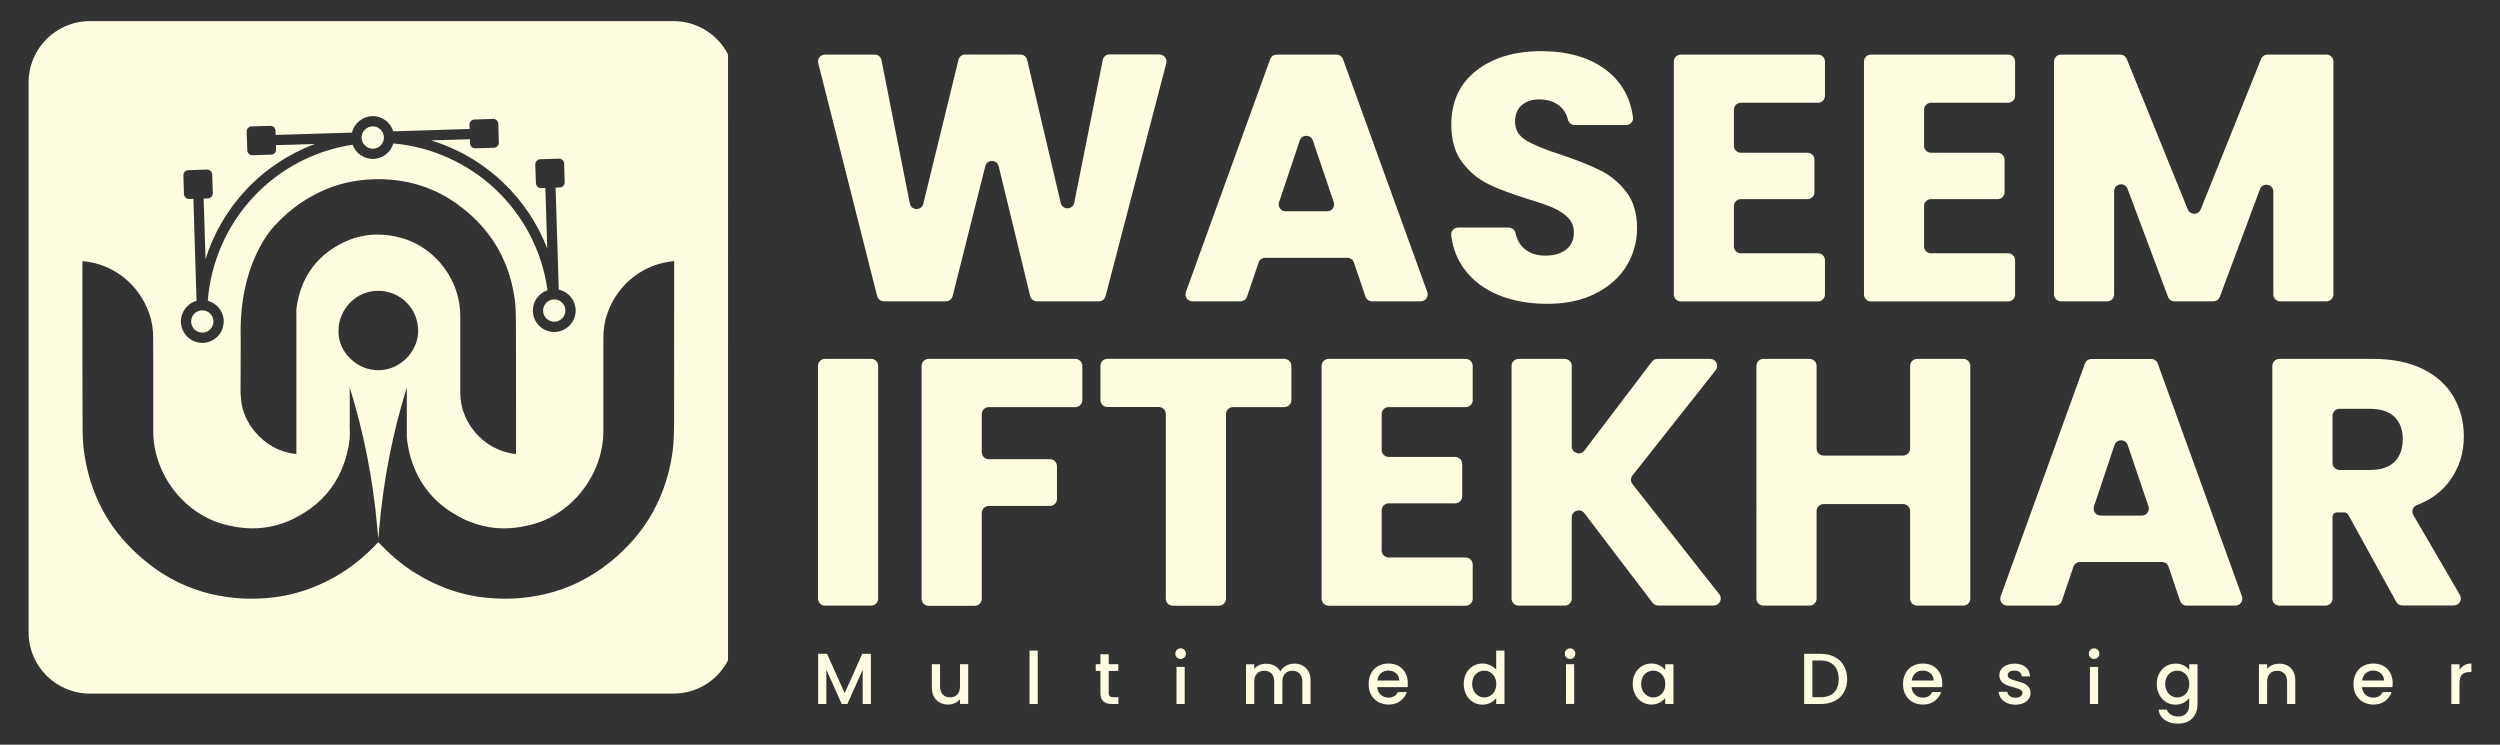 <?xml version="1.0" encoding="utf-8"?>
<!-- Generator: Adobe Illustrator 27.3.1, SVG Export Plug-In . SVG Version: 6.00 Build 0)  -->
<svg version="1.1" id="Layer_1" xmlns="http://www.w3.org/2000/svg" xmlns:xlink="http://www.w3.org/1999/xlink" x="0px" y="0px"
	 viewBox="0 0 277.94 82.79" style="enable-background:new 0 0 277.94 82.79;" xml:space="preserve">
<rect x="0" y="0" width="277.94" height="82.79" fill="#333333" stroke="none"/>
<style type="text/css">
	.st0{fill:#FEFCE1;}
</style>
<g>
	<path class="st0" d="M22.45,34.5c-0.68,0.02-1.22,0.59-1.2,1.28c0.02,0.68,0.6,1.22,1.28,1.2c0.69-0.02,1.22-0.6,1.2-1.28
		C23.71,35.02,23.14,34.48,22.45,34.5z M41.41,14.05c-0.69,0.02-1.23,0.6-1.21,1.28c0.03,0.68,0.6,1.22,1.28,1.2
		c0.69-0.02,1.22-0.59,1.2-1.28C42.66,14.57,42.09,14.03,41.41,14.05z M61.58,33.29c-0.68,0.02-1.22,0.59-1.2,1.27
		c0.02,0.69,0.59,1.23,1.28,1.21c0.68-0.03,1.22-0.6,1.2-1.28C62.84,33.8,62.27,33.27,61.58,33.29z M61.58,33.29
		c-0.68,0.02-1.22,0.59-1.2,1.27c0.02,0.69,0.59,1.23,1.28,1.21c0.68-0.03,1.22-0.6,1.2-1.28C62.84,33.8,62.27,33.27,61.58,33.29z
		 M41.41,14.05c-0.69,0.02-1.23,0.6-1.21,1.28c0.03,0.68,0.6,1.22,1.28,1.2c0.69-0.02,1.22-0.59,1.2-1.28
		C42.66,14.57,42.09,14.03,41.41,14.05z M22.45,34.5c-0.68,0.02-1.22,0.59-1.2,1.28c0.02,0.68,0.6,1.22,1.28,1.2
		c0.69-0.02,1.22-0.6,1.2-1.28C23.71,35.02,23.14,34.48,22.45,34.5z M22.45,34.5c-0.68,0.02-1.22,0.59-1.2,1.28
		c0.02,0.68,0.6,1.22,1.28,1.2c0.69-0.02,1.22-0.6,1.2-1.28C23.71,35.02,23.14,34.48,22.45,34.5z M41.41,14.05
		c-0.69,0.02-1.23,0.6-1.21,1.28c0.03,0.68,0.6,1.22,1.28,1.2c0.69-0.02,1.22-0.59,1.2-1.28C42.66,14.57,42.09,14.03,41.41,14.05z
		 M61.58,33.29c-0.68,0.02-1.22,0.59-1.2,1.27c0.02,0.69,0.59,1.23,1.28,1.21c0.68-0.03,1.22-0.6,1.2-1.28
		C62.84,33.8,62.27,33.27,61.58,33.29z M61.58,33.29c-0.68,0.02-1.22,0.59-1.2,1.27c0.02,0.69,0.59,1.23,1.28,1.21
		c0.68-0.03,1.22-0.6,1.2-1.28C62.84,33.8,62.27,33.27,61.58,33.29z M41.41,14.05c-0.69,0.02-1.23,0.6-1.21,1.28
		c0.03,0.68,0.6,1.22,1.28,1.2c0.69-0.02,1.22-0.59,1.2-1.28C42.66,14.57,42.09,14.03,41.41,14.05z M22.45,34.5
		c-0.68,0.02-1.22,0.59-1.2,1.28c0.02,0.68,0.6,1.22,1.28,1.2c0.69-0.02,1.22-0.6,1.2-1.28C23.71,35.02,23.14,34.48,22.45,34.5z
		 M74.88,2.35H9.99c-3.76,0-6.81,3.05-6.81,6.81V70.3c0,3.76,3.05,6.81,6.81,6.81h64.89c2.64,0,4.93-1.5,6.06-3.7V6.05
		C79.81,3.85,77.52,2.35,74.88,2.35z M21.5,22.11l-0.46,0.01c-0.32,0.01-0.58-0.24-0.59-0.55l-0.06-2.07
		c-0.01-0.31,0.23-0.57,0.55-0.58L23,18.85c0.32-0.01,0.58,0.24,0.59,0.55l0.07,2.07c0.01,0.31-0.24,0.58-0.56,0.59l-0.46,0.01
		l0.21,6.73c0.89-2.82,2.4-5.43,4.44-7.63c2.15-2.31,4.8-4.07,7.71-5.16l-4.32,0.13l0.01,0.47c0.01,0.31-0.23,0.57-0.55,0.58
		l-2.06,0.07c-0.32,0.01-0.58-0.24-0.59-0.55l-0.07-2.07c-0.01-0.31,0.24-0.58,0.56-0.59l2.06-0.06c0.32-0.01,0.58,0.24,0.59,0.55
		L30.64,15l8.49-0.26c0.24-1.02,1.14-1.79,2.24-1.83c1.1-0.03,2.05,0.69,2.35,1.69l8.49-0.26l-0.02-0.47
		c-0.01-0.31,0.24-0.57,0.55-0.58l2.07-0.07c0.31-0.01,0.58,0.24,0.59,0.55l0.06,2.07c0.01,0.31-0.24,0.58-0.55,0.59l-2.07,0.06
		c-0.31,0.01-0.57-0.24-0.58-0.55l-0.02-0.46l-4.32,0.13c2.97,0.91,5.73,2.5,8.01,4.68c2.17,2.06,3.84,4.57,4.91,7.33l-0.21-6.73
		l-0.47,0.02c-0.31,0.01-0.57-0.24-0.58-0.55l-0.07-2.07c-0.01-0.31,0.24-0.58,0.56-0.59l2.06-0.06c0.32-0.01,0.58,0.24,0.59,0.55
		l0.06,2.07c0.01,0.31-0.24,0.58-0.55,0.58l-0.46,0.02l0.35,11.34c1.04,0.22,1.84,1.14,1.88,2.25c0.04,1.31-0.99,2.41-2.31,2.46
		c-1.31,0.04-2.41-1-2.45-2.31c-0.03-1.08,0.66-2.01,1.63-2.33c-0.58-4.25-2.6-8.19-5.72-11.16c-3.12-2.96-7.16-4.79-11.42-5.16
		c-0.28,0.96-1.16,1.69-2.21,1.72c-1.06,0.03-1.98-0.63-2.32-1.58c-4.23,0.64-8.15,2.7-11.07,5.86c-2.93,3.15-4.7,7.22-5.03,11.49
		c0.99,0.26,1.74,1.15,1.77,2.22c0.04,1.32-0.99,2.42-2.3,2.46c-1.31,0.04-2.41-1-2.46-2.31c-0.03-1.11,0.71-2.08,1.74-2.36
		L21.5,22.11z M50.96,33.2c-0.68-2.98-2.84-5.47-5.64-6.52c-0.24-0.09-0.48-0.17-0.74-0.24c-0.88-0.24-1.76-0.36-2.61-0.36
		c-1.08,0-2.13,0.2-3.13,0.59c-0.19,0.07-0.37,0.15-0.56,0.24l-0.24,0.12c-0.52,0.26-1.04,0.57-1.5,0.91
		c-1.42,1.05-2.45,2.44-3.05,4.11c-0.23,0.64-0.4,1.34-0.51,2.08c-0.05,0.35-0.04,0.67-0.03,0.99v15.37
		c-1.87-0.22-3.42-1.06-4.62-2.51c-0.87-1.04-1.38-2.2-1.52-3.45c-0.04-0.41-0.07-0.79-0.07-1.18l0.01-2.21
		c0-1.05,0.01-2.09,0.01-3.13l-0.01-1.48c0.07-6.48,2.59-10.09,3.72-11.39c0.06-0.05,0.13-0.11,0.19-0.18
		c0.18-0.19,0.36-0.37,0.54-0.56l0.21-0.2c0.23-0.21,0.45-0.41,0.68-0.61c0.62-0.53,1.27-1,1.94-1.41c1.41-0.87,2.9-1.49,4.42-1.85
		c0.19-0.05,0.39-0.09,0.6-0.13c0.44-0.09,0.9-0.15,1.37-0.2c0.16-0.02,0.33-0.03,0.5-0.04c0.39-0.03,0.77-0.04,1.15-0.04
		c2.93,0,5.62,0.76,7.98,2.24c0.5,0.31,0.99,0.66,1.46,1.04c0.61,0.48,1.19,1.01,1.7,1.55c0.36,0.38,0.7,0.77,1.01,1.17
		c1.6,2.07,2.61,4.52,3,7.28c0.13,0.93,0.13,1.89,0.14,2.82c0.01,3.25,0.01,6.49,0.01,9.73v4.73c-2.7-0.28-4.97-2.12-5.88-4.78
		c-0.21-0.63-0.32-1.34-0.32-2.16v-1.18c-0.01-2.42-0.01-4.83,0-7.24C51.17,34.48,51.1,33.84,50.96,33.2z M46.49,36.8
		c0,0.86-0.29,1.72-0.82,2.45c-0.04,0.08-0.1,0.15-0.15,0.21c-0.11,0.14-0.23,0.27-0.35,0.39c-0.84,0.83-1.96,1.31-3.08,1.31h-0.02
		c-1.15,0-2.26-0.45-3.11-1.28l-0.09-0.09c-0.16-0.16-0.31-0.33-0.44-0.52c-0.52-0.71-0.8-1.55-0.8-2.41
		c-0.01-1.23,0.46-2.37,1.32-3.24c0.82-0.83,1.91-1.29,3.06-1.29h0.02c1.2,0,2.33,0.46,3.16,1.29
		C46.03,34.46,46.49,35.58,46.49,36.8z M74.95,34.27c0,4.17,0,8.36-0.01,12.53v0.16c-0.01,1.09-0.02,2.22-0.17,3.29
		c-0.26,1.85-0.75,3.59-1.45,5.18c-0.59,1.35-1.32,2.59-2.24,3.77c-0.42,0.54-0.83,1.01-1.23,1.43c-0.64,0.67-1.33,1.31-2.08,1.9
		c-0.6,0.48-1.19,0.9-1.8,1.28c-2.16,1.36-4.55,2.22-7.1,2.56c-0.88,0.13-1.8,0.19-2.72,0.19c-0.46,0-0.92-0.02-1.39-0.05
		c-0.22-0.01-0.42-0.03-0.61-0.05c-0.58-0.05-1.12-0.13-1.68-0.24c-0.27-0.05-0.51-0.11-0.74-0.16c-1.88-0.45-3.7-1.21-5.42-2.27
		c-0.79-0.47-1.56-1.03-2.31-1.66c-0.06-0.05-0.09-0.08-0.12-0.1l-0.16-0.15c-0.22-0.19-0.43-0.37-0.63-0.57l-0.08-0.08
		c-0.05-0.04-0.1-0.09-0.15-0.14c-0.26-0.25-0.48-0.47-0.69-0.71c-0.04-0.04-0.07-0.08-0.11-0.11c-0.04,0.03-0.08,0.07-0.11,0.1
		c-0.22,0.25-0.44,0.47-0.67,0.69l-0.27,0.27c-0.19,0.18-0.41,0.37-0.63,0.56l-0.19,0.18l-0.08,0.06c-0.75,0.63-1.52,1.19-2.29,1.66
		c-1.73,1.06-3.56,1.82-5.43,2.27c-0.24,0.05-0.48,0.11-0.73,0.16c-0.57,0.11-1.12,0.19-1.68,0.24c-0.21,0.02-0.41,0.04-0.61,0.05
		c-0.48,0.03-0.95,0.05-1.4,0.05c-0.93,0-1.84-0.06-2.72-0.19c-2.55-0.34-4.94-1.2-7.11-2.56c-0.61-0.38-1.2-0.8-1.79-1.28
		c-0.75-0.59-1.45-1.23-2.08-1.9c-0.41-0.42-0.81-0.88-1.24-1.43c-0.92-1.19-1.65-2.42-2.24-3.76c-0.7-1.6-1.19-3.34-1.44-5.18
		c-0.16-1.08-0.17-2.21-0.17-3.3V46.8c-0.02-4.17-0.02-8.36-0.02-12.53v-4.55c0-0.21,0.01-0.47,0.01-0.69
		c3.42,0.28,6.32,2.57,7.46,5.93c0.27,0.79,0.4,1.67,0.4,2.7c0.01,2.67,0.02,5.35,0.01,8.03v2.22c-0.01,0.73,0.07,1.5,0.25,2.28
		c0.27,1.2,0.75,2.33,1.4,3.38c1.27,2.05,3.17,3.63,5.35,4.45c0.26,0.09,0.57,0.2,0.91,0.28c0.2,0.06,0.41,0.11,0.63,0.15
		c0.83,0.19,1.67,0.29,2.49,0.29c1.28,0,2.55-0.24,3.75-0.71c0.18-0.07,0.36-0.15,0.55-0.24l0.23-0.1c0,0,0.15-0.08,0.18-0.1
		c0.64-0.32,1.25-0.69,1.79-1.09c1.71-1.26,2.94-2.92,3.65-4.92c0.29-0.77,0.49-1.62,0.62-2.51c0.06-0.4,0.05-0.8,0.05-1.18
		l-0.01-0.32v-4.5c1.58,5.08,2.6,10.3,3.06,15.56l0.12,1.28l0.11-1.25c0.46-5.29,1.48-10.52,3.06-15.59v4.82
		c-0.01,0.38-0.01,0.78,0.05,1.19c0.12,0.88,0.33,1.73,0.61,2.51c0.72,1.99,1.94,3.65,3.65,4.91c0.55,0.4,1.15,0.77,1.79,1.09
		c0.04,0.02,0.07,0.04,0.11,0.06l0.15,0.08l0.15,0.07c0.19,0.08,0.38,0.16,0.57,0.23c1.19,0.47,2.45,0.71,3.73,0.71
		c0.82,0,1.67-0.1,2.52-0.29c0.19-0.04,0.4-0.09,0.62-0.15c0.32-0.08,0.63-0.19,0.89-0.28c2.18-0.82,4.08-2.4,5.35-4.45
		c0.66-1.05,1.13-2.19,1.4-3.37c0.18-0.79,0.26-1.56,0.26-2.3v-2.21c-0.01-2.68,0-5.36,0-8.03c0-1.03,0.13-1.91,0.4-2.7
		c1.14-3.36,4.05-5.65,7.47-5.93V34.27z M60.38,34.56c0.02,0.69,0.59,1.23,1.28,1.21c0.68-0.03,1.22-0.6,1.2-1.28
		c-0.02-0.69-0.59-1.22-1.28-1.2C60.9,33.31,60.36,33.88,60.38,34.56z M41.48,16.53c0.69-0.02,1.22-0.59,1.2-1.28
		c-0.02-0.68-0.59-1.22-1.27-1.2c-0.69,0.02-1.23,0.6-1.21,1.28C40.23,16.01,40.8,16.55,41.48,16.53z M22.53,36.98
		c0.69-0.02,1.22-0.6,1.2-1.28c-0.02-0.68-0.59-1.22-1.28-1.2c-0.68,0.02-1.22,0.59-1.2,1.28C21.27,36.46,21.85,37,22.53,36.98z
		 M22.45,34.5c-0.68,0.02-1.22,0.59-1.2,1.28c0.02,0.68,0.6,1.22,1.28,1.2c0.69-0.02,1.22-0.6,1.2-1.28
		C23.71,35.02,23.14,34.48,22.45,34.5z M41.41,14.05c-0.69,0.02-1.23,0.6-1.21,1.28c0.03,0.68,0.6,1.22,1.28,1.2
		c0.69-0.02,1.22-0.59,1.2-1.28C42.66,14.57,42.09,14.03,41.41,14.05z M61.58,33.29c-0.68,0.02-1.22,0.59-1.2,1.27
		c0.02,0.69,0.59,1.23,1.28,1.21c0.68-0.03,1.22-0.6,1.2-1.28C62.84,33.8,62.27,33.27,61.58,33.29z M61.58,33.29
		c-0.68,0.02-1.22,0.59-1.2,1.27c0.02,0.69,0.59,1.23,1.28,1.21c0.68-0.03,1.22-0.6,1.2-1.28C62.84,33.8,62.27,33.27,61.58,33.29z
		 M41.41,14.05c-0.69,0.02-1.23,0.6-1.21,1.28c0.03,0.68,0.6,1.22,1.28,1.2c0.69-0.02,1.22-0.59,1.2-1.28
		C42.66,14.57,42.09,14.03,41.41,14.05z M22.45,34.5c-0.68,0.02-1.22,0.59-1.2,1.28c0.02,0.68,0.6,1.22,1.28,1.2
		c0.69-0.02,1.22-0.6,1.2-1.28C23.71,35.02,23.14,34.48,22.45,34.5z M22.45,34.5c-0.68,0.02-1.22,0.59-1.2,1.28
		c0.02,0.68,0.6,1.22,1.28,1.2c0.69-0.02,1.22-0.6,1.2-1.28C23.71,35.02,23.14,34.48,22.45,34.5z M41.41,14.05
		c-0.69,0.02-1.23,0.6-1.21,1.28c0.03,0.68,0.6,1.22,1.28,1.2c0.69-0.02,1.22-0.59,1.2-1.28C42.66,14.57,42.09,14.03,41.41,14.05z
		 M61.58,33.29c-0.68,0.02-1.22,0.59-1.2,1.27c0.02,0.69,0.59,1.23,1.28,1.21c0.68-0.03,1.22-0.6,1.2-1.28
		C62.84,33.8,62.27,33.27,61.58,33.29z M61.58,33.29c-0.68,0.02-1.22,0.59-1.2,1.27c0.02,0.69,0.59,1.23,1.28,1.21
		c0.68-0.03,1.22-0.6,1.2-1.28C62.84,33.8,62.27,33.27,61.58,33.29z M41.41,14.05c-0.69,0.02-1.23,0.6-1.21,1.28
		c0.03,0.68,0.6,1.22,1.28,1.2c0.69-0.02,1.22-0.59,1.2-1.28C42.66,14.57,42.09,14.03,41.41,14.05z M22.45,34.5
		c-0.68,0.02-1.22,0.59-1.2,1.28c0.02,0.68,0.6,1.22,1.28,1.2c0.69-0.02,1.22-0.6,1.2-1.28C23.71,35.02,23.14,34.48,22.45,34.5z"/>
	<g>
		<path class="st0" d="M96.82,72.69v5.58h-0.91v-3.82l-1.7,3.82h-0.63l-1.71-3.82v3.82h-0.91v-5.58h0.99l1.96,4.37l1.95-4.37H96.82z
			"/>
		<path class="st0" d="M107.64,73.84v4.42h-0.91v-0.52c-0.14,0.18-0.33,0.32-0.57,0.43c-0.23,0.1-0.48,0.16-0.74,0.16
			c-0.35,0-0.66-0.07-0.93-0.22c-0.28-0.14-0.49-0.36-0.65-0.64c-0.16-0.28-0.24-0.63-0.24-1.03v-2.6h0.91v2.46
			c0,0.4,0.1,0.7,0.3,0.91c0.2,0.21,0.47,0.32,0.81,0.32c0.34,0,0.61-0.11,0.81-0.32c0.2-0.21,0.3-0.51,0.3-0.91v-2.46H107.64z"/>
		<path class="st0" d="M115.37,72.33v5.94h-0.91v-5.94H115.37z"/>
		<path class="st0" d="M123.26,74.59v2.45c0,0.17,0.04,0.28,0.12,0.36c0.08,0.07,0.21,0.11,0.4,0.11h0.56v0.76h-0.72
			c-0.41,0-0.73-0.1-0.95-0.29c-0.22-0.19-0.33-0.51-0.33-0.94v-2.45h-0.52v-0.75h0.52v-1.1h0.92v1.1h1.07v0.75H123.26z"/>
		<path class="st0" d="M130.84,73.09c-0.11-0.11-0.17-0.25-0.17-0.42c0-0.17,0.06-0.31,0.17-0.42c0.11-0.11,0.25-0.17,0.42-0.17
			c0.16,0,0.3,0.06,0.41,0.17c0.11,0.11,0.17,0.25,0.17,0.42c0,0.17-0.06,0.3-0.17,0.42c-0.11,0.11-0.25,0.17-0.41,0.17
			C131.09,73.26,130.95,73.2,130.84,73.09z M131.71,74.15v4.12h-0.91v-4.12H131.71z"/>
		<path class="st0" d="M144.81,73.99c0.28,0.14,0.49,0.36,0.65,0.64c0.16,0.28,0.24,0.63,0.24,1.03v2.61h-0.91v-2.47
			c0-0.4-0.1-0.7-0.3-0.91c-0.2-0.21-0.47-0.32-0.81-0.32c-0.34,0-0.61,0.11-0.81,0.32c-0.2,0.21-0.3,0.51-0.3,0.91v2.47h-0.91
			v-2.47c0-0.4-0.1-0.7-0.3-0.91c-0.2-0.21-0.47-0.32-0.81-0.32c-0.34,0-0.61,0.11-0.81,0.32c-0.2,0.21-0.3,0.51-0.3,0.91v2.47
			h-0.91v-4.42h0.91v0.51c0.15-0.18,0.34-0.32,0.57-0.42c0.23-0.1,0.48-0.15,0.74-0.15c0.35,0,0.67,0.08,0.95,0.22
			c0.28,0.15,0.49,0.37,0.64,0.65c0.13-0.27,0.34-0.48,0.63-0.64c0.28-0.16,0.59-0.24,0.91-0.24
			C144.22,73.77,144.54,73.84,144.81,73.99z"/>
		<path class="st0" d="M156.49,76.39h-3.38c0.03,0.35,0.16,0.64,0.39,0.85c0.24,0.21,0.52,0.32,0.87,0.32
			c0.49,0,0.84-0.21,1.04-0.62h0.99c-0.13,0.41-0.38,0.74-0.73,1c-0.35,0.26-0.78,0.39-1.3,0.39c-0.42,0-0.8-0.1-1.14-0.28
			c-0.33-0.19-0.6-0.46-0.79-0.8c-0.19-0.34-0.28-0.74-0.28-1.2c0-0.45,0.09-0.85,0.28-1.2c0.18-0.35,0.44-0.61,0.78-0.8
			c0.33-0.19,0.72-0.28,1.15-0.28c0.42,0,0.79,0.09,1.11,0.27c0.33,0.18,0.58,0.44,0.76,0.77c0.18,0.33,0.27,0.71,0.27,1.14
			C156.53,76.11,156.52,76.26,156.49,76.39z M155.57,75.66c-0.01-0.34-0.13-0.61-0.36-0.81c-0.24-0.2-0.53-0.3-0.87-0.3
			c-0.32,0-0.59,0.1-0.81,0.3c-0.22,0.2-0.36,0.47-0.4,0.81H155.57z"/>
		<path class="st0" d="M163.01,74.85c0.18-0.34,0.44-0.61,0.75-0.8c0.32-0.19,0.67-0.28,1.06-0.28c0.29,0,0.57,0.06,0.85,0.19
			c0.28,0.13,0.5,0.29,0.67,0.5v-2.13h0.92v5.94h-0.92V77.6c-0.15,0.21-0.36,0.39-0.62,0.53c-0.27,0.14-0.57,0.21-0.91,0.21
			c-0.39,0-0.74-0.1-1.05-0.29s-0.57-0.47-0.75-0.82c-0.18-0.35-0.28-0.75-0.28-1.19C162.74,75.59,162.83,75.2,163.01,74.85z
			 M166.16,75.25c-0.13-0.22-0.29-0.4-0.49-0.51c-0.2-0.12-0.42-0.18-0.66-0.18s-0.45,0.06-0.66,0.17c-0.2,0.11-0.37,0.28-0.49,0.51
			c-0.13,0.22-0.19,0.49-0.19,0.79c0,0.31,0.06,0.57,0.19,0.8c0.13,0.23,0.29,0.4,0.5,0.53c0.21,0.12,0.42,0.18,0.65,0.18
			c0.24,0,0.45-0.06,0.66-0.18c0.2-0.12,0.37-0.29,0.49-0.52c0.13-0.23,0.19-0.49,0.19-0.8C166.35,75.74,166.29,75.48,166.16,75.25z
			"/>
		<path class="st0" d="M174.14,73.09c-0.11-0.11-0.17-0.25-0.17-0.42c0-0.17,0.06-0.31,0.17-0.42c0.11-0.11,0.25-0.17,0.42-0.17
			c0.16,0,0.3,0.06,0.41,0.17c0.11,0.11,0.17,0.25,0.17,0.42c0,0.17-0.06,0.3-0.17,0.42c-0.11,0.11-0.25,0.17-0.41,0.17
			C174.39,73.26,174.25,73.2,174.14,73.09z M175.01,73.84v4.42h-0.91v-4.42H175.01z"/>
		<path class="st0" d="M181.8,74.85c0.18-0.34,0.44-0.61,0.75-0.8c0.32-0.19,0.67-0.28,1.05-0.28c0.35,0,0.65,0.07,0.91,0.21
			c0.26,0.14,0.47,0.31,0.62,0.51v-0.64h0.92v4.42h-0.92V77.6c-0.16,0.21-0.37,0.38-0.63,0.52c-0.27,0.14-0.57,0.21-0.91,0.21
			c-0.38,0-0.73-0.1-1.04-0.29c-0.32-0.2-0.57-0.47-0.75-0.82c-0.18-0.35-0.28-0.75-0.28-1.19C181.52,75.59,181.61,75.2,181.8,74.85
			z M184.95,75.25c-0.13-0.22-0.29-0.4-0.49-0.51c-0.2-0.12-0.42-0.18-0.66-0.18c-0.24,0-0.45,0.06-0.66,0.17
			c-0.2,0.11-0.37,0.28-0.49,0.51c-0.13,0.22-0.19,0.49-0.19,0.79c0,0.31,0.06,0.57,0.19,0.8c0.13,0.23,0.29,0.4,0.5,0.53
			c0.21,0.12,0.42,0.18,0.65,0.18c0.24,0,0.45-0.06,0.66-0.18c0.2-0.12,0.37-0.29,0.49-0.52c0.13-0.23,0.19-0.49,0.19-0.8
			C185.14,75.74,185.08,75.48,184.95,75.25z"/>
		<path class="st0" d="M203.96,73.03c0.45,0.23,0.79,0.55,1.03,0.98c0.24,0.42,0.37,0.92,0.37,1.49c0,0.57-0.12,1.06-0.37,1.48
			c-0.24,0.42-0.59,0.74-1.03,0.96s-0.97,0.33-1.56,0.33h-1.82v-5.58h1.82C203,72.69,203.52,72.8,203.96,73.03z M203.9,76.99
			c0.35-0.35,0.52-0.85,0.52-1.49c0-0.65-0.17-1.15-0.52-1.52c-0.35-0.36-0.85-0.55-1.5-0.55h-0.91v4.08h0.91
			C203.06,77.52,203.56,77.34,203.9,76.99z"/>
		<path class="st0" d="M215.9,76.39h-3.38c0.03,0.35,0.16,0.64,0.39,0.85c0.24,0.21,0.52,0.32,0.87,0.32c0.49,0,0.84-0.21,1.04-0.62
			h0.99c-0.13,0.41-0.38,0.74-0.73,1c-0.35,0.26-0.79,0.39-1.3,0.39c-0.42,0-0.8-0.1-1.14-0.28c-0.33-0.19-0.6-0.46-0.79-0.8
			c-0.19-0.34-0.28-0.74-0.28-1.2c0-0.45,0.09-0.85,0.28-1.2c0.18-0.35,0.44-0.61,0.78-0.8c0.33-0.19,0.72-0.28,1.15-0.28
			c0.42,0,0.79,0.09,1.12,0.27c0.33,0.18,0.58,0.44,0.76,0.77c0.18,0.33,0.27,0.71,0.27,1.14C215.94,76.11,215.93,76.26,215.9,76.39
			z M214.98,75.66c-0.01-0.34-0.13-0.61-0.36-0.81c-0.24-0.2-0.53-0.3-0.87-0.3c-0.32,0-0.59,0.1-0.81,0.3
			c-0.22,0.2-0.36,0.47-0.4,0.81H214.98z"/>
		<path class="st0" d="M223.12,78.15c-0.28-0.13-0.49-0.3-0.65-0.51c-0.16-0.22-0.25-0.46-0.26-0.73h0.95
			c0.02,0.19,0.11,0.34,0.27,0.47c0.16,0.13,0.37,0.19,0.61,0.19c0.26,0,0.46-0.05,0.6-0.15c0.14-0.1,0.21-0.23,0.21-0.38
			c0-0.17-0.08-0.29-0.24-0.37c-0.16-0.08-0.41-0.17-0.75-0.26c-0.33-0.09-0.6-0.18-0.81-0.26c-0.21-0.09-0.39-0.22-0.54-0.39
			c-0.15-0.18-0.23-0.41-0.23-0.7c0-0.24,0.07-0.45,0.21-0.65c0.14-0.2,0.34-0.35,0.6-0.46c0.26-0.11,0.56-0.17,0.89-0.17
			c0.5,0,0.91,0.13,1.22,0.38c0.31,0.25,0.47,0.6,0.49,1.04h-0.91c-0.02-0.2-0.1-0.36-0.24-0.47c-0.14-0.12-0.34-0.18-0.59-0.18
			c-0.24,0-0.43,0.05-0.55,0.14s-0.19,0.21-0.19,0.36c0,0.12,0.04,0.22,0.13,0.3c0.09,0.08,0.19,0.14,0.31,0.19
			c0.12,0.05,0.31,0.1,0.55,0.17c0.32,0.09,0.58,0.17,0.79,0.26c0.21,0.09,0.38,0.22,0.53,0.39c0.15,0.17,0.23,0.4,0.23,0.68
			c0,0.25-0.07,0.48-0.21,0.67c-0.14,0.2-0.34,0.35-0.59,0.46c-0.25,0.11-0.55,0.17-0.89,0.17
			C223.71,78.34,223.39,78.27,223.12,78.15z"/>
		<path class="st0" d="M232.4,73.09c-0.11-0.11-0.17-0.25-0.17-0.42c0-0.17,0.06-0.31,0.17-0.42c0.11-0.11,0.25-0.17,0.42-0.17
			c0.16,0,0.3,0.06,0.41,0.17c0.11,0.11,0.17,0.25,0.17,0.42c0,0.17-0.06,0.3-0.17,0.42c-0.11,0.11-0.25,0.17-0.41,0.17
			C232.65,73.26,232.51,73.2,232.4,73.09z M233.26,74.15v4.12h-0.91v-4.12H233.26z"/>
		<path class="st0" d="M242.77,73.98c0.26,0.14,0.47,0.31,0.62,0.51v-0.64h0.92v4.49c0,0.41-0.09,0.77-0.26,1.09
			c-0.17,0.32-0.42,0.57-0.74,0.75s-0.71,0.27-1.16,0.27c-0.6,0-1.1-0.14-1.49-0.42c-0.4-0.28-0.62-0.66-0.67-1.14h0.91
			c0.07,0.23,0.22,0.42,0.45,0.56c0.23,0.14,0.5,0.21,0.81,0.21c0.37,0,0.67-0.11,0.89-0.34c0.23-0.22,0.34-0.55,0.34-0.98V77.6
			c-0.16,0.21-0.36,0.38-0.63,0.53c-0.26,0.14-0.56,0.21-0.9,0.21c-0.39,0-0.74-0.1-1.05-0.29c-0.32-0.2-0.57-0.47-0.75-0.82
			c-0.18-0.35-0.28-0.75-0.28-1.19c0-0.44,0.09-0.84,0.28-1.18s0.44-0.61,0.75-0.8c0.32-0.19,0.67-0.28,1.05-0.28
			C242.2,73.77,242.51,73.84,242.77,73.98z M243.21,75.25c-0.13-0.22-0.29-0.4-0.49-0.51c-0.2-0.12-0.42-0.18-0.66-0.18
			s-0.45,0.06-0.66,0.17c-0.2,0.11-0.37,0.28-0.49,0.51c-0.13,0.22-0.19,0.49-0.19,0.79c0,0.31,0.06,0.57,0.19,0.8
			c0.13,0.23,0.29,0.4,0.5,0.53c0.21,0.12,0.42,0.18,0.65,0.18c0.24,0,0.45-0.06,0.66-0.18c0.2-0.12,0.37-0.29,0.49-0.52
			c0.13-0.23,0.19-0.49,0.19-0.8C243.39,75.74,243.33,75.48,243.21,75.25z"/>
		<path class="st0" d="M254.3,73.99c0.28,0.14,0.49,0.36,0.65,0.64c0.15,0.28,0.23,0.63,0.23,1.03v2.61h-0.91v-2.47
			c0-0.4-0.1-0.7-0.3-0.91c-0.2-0.21-0.47-0.32-0.81-0.32c-0.34,0-0.61,0.11-0.81,0.32c-0.2,0.21-0.3,0.51-0.3,0.91v2.47h-0.91
			v-4.42h0.91v0.51c0.15-0.18,0.34-0.32,0.57-0.42c0.23-0.1,0.48-0.15,0.74-0.15C253.71,73.77,254.02,73.84,254.3,73.99z"/>
		<path class="st0" d="M265.98,76.39h-3.38c0.03,0.35,0.16,0.64,0.39,0.85c0.24,0.21,0.52,0.32,0.87,0.32
			c0.49,0,0.84-0.21,1.04-0.62h0.99c-0.13,0.41-0.38,0.74-0.73,1c-0.35,0.26-0.79,0.39-1.3,0.39c-0.42,0-0.8-0.1-1.14-0.28
			c-0.33-0.19-0.6-0.46-0.79-0.8c-0.19-0.34-0.28-0.74-0.28-1.2c0-0.45,0.09-0.85,0.28-1.2c0.18-0.35,0.44-0.61,0.78-0.8
			c0.33-0.19,0.72-0.28,1.15-0.28c0.42,0,0.79,0.09,1.12,0.27c0.33,0.18,0.58,0.44,0.76,0.77c0.18,0.33,0.27,0.71,0.27,1.14
			C266.01,76.11,266,76.26,265.98,76.39z M265.05,75.66c-0.01-0.34-0.13-0.61-0.36-0.81c-0.24-0.2-0.53-0.3-0.87-0.3
			c-0.32,0-0.59,0.1-0.81,0.3c-0.22,0.2-0.36,0.47-0.4,0.81H265.05z"/>
		<path class="st0" d="M273.97,73.96c0.22-0.13,0.49-0.19,0.79-0.19v0.95h-0.23c-0.36,0-0.63,0.09-0.81,0.27
			c-0.18,0.18-0.28,0.5-0.28,0.95v2.33h-0.91v-4.42h0.91v0.64C273.57,74.26,273.75,74.08,273.97,73.96z"/>
		<g>
			<path class="st0" d="M129.66,7.04l-6.75,25.89c-0.09,0.34-0.39,0.57-0.74,0.57h-6.89c-0.35,0-0.66-0.24-0.75-0.59l-3.5-14.43
				c-0.19-0.78-1.3-0.78-1.49-0.01l-3.63,14.45c-0.09,0.34-0.39,0.58-0.75,0.58h-6.89c-0.35,0-0.66-0.24-0.75-0.58L90.97,7.03
				c-0.12-0.49,0.24-0.96,0.75-0.96h5.53c0.37,0,0.68,0.26,0.75,0.62l3.15,15.93c0.16,0.81,1.31,0.83,1.5,0.03l3.91-16
				c0.08-0.34,0.39-0.59,0.75-0.59h6.13c0.36,0,0.67,0.25,0.75,0.59l3.74,15.92c0.19,0.8,1.34,0.78,1.5-0.03l3.17-15.87
				c0.07-0.36,0.39-0.62,0.75-0.62h5.56C129.42,6.08,129.79,6.55,129.66,7.04z"/>
			<path class="st0" d="M149.79,28.66h-9.13c-0.33,0-0.62,0.21-0.73,0.52l-1.29,3.8c-0.11,0.31-0.4,0.52-0.73,0.52h-5.35
				c-0.53,0-0.9-0.53-0.72-1.03l9.37-25.89c0.11-0.3,0.4-0.51,0.72-0.51h6.66c0.32,0,0.61,0.2,0.72,0.51l9.37,25.89
				c0.18,0.5-0.19,1.03-0.72,1.03h-5.42c-0.33,0-0.62-0.21-0.73-0.52l-1.29-3.8C150.42,28.87,150.12,28.66,149.79,28.66z
				 M148.28,22.48l-2.32-6.86c-0.24-0.7-1.22-0.7-1.46,0l-2.3,6.86c-0.17,0.5,0.2,1.01,0.73,1.01h4.62
				C148.08,23.5,148.45,22.98,148.28,22.48z"/>
			<path class="st0" d="M166.6,32.8c-1.59-0.65-2.86-1.61-3.81-2.89c-0.8-1.08-1.28-2.34-1.45-3.78c-0.05-0.44,0.32-0.83,0.77-0.83
				l5.6,0c0.36,0,0.7,0.23,0.77,0.58c0.16,0.74,0.48,1.32,0.96,1.74c0.6,0.53,1.38,0.8,2.34,0.8c0.99,0,1.77-0.23,2.34-0.68
				c0.57-0.46,0.86-1.09,0.86-1.89c0-0.68-0.23-1.24-0.68-1.68c-0.46-0.44-1.02-0.81-1.68-1.09c-0.66-0.29-1.61-0.61-2.83-0.98
				c-1.77-0.55-3.22-1.09-4.34-1.64c-1.12-0.55-2.08-1.35-2.89-2.42c-0.81-1.07-1.21-2.46-1.21-4.18c0-2.55,0.92-4.55,2.77-6
				c1.85-1.45,4.26-2.17,7.23-2.17c3.02,0,5.46,0.72,7.31,2.17c1.64,1.29,2.61,3.02,2.89,5.2c0.06,0.45-0.31,0.84-0.77,0.84l-5.69,0
				c-0.36,0-0.69-0.24-0.77-0.59c-0.14-0.61-0.44-1.11-0.89-1.5c-0.6-0.51-1.37-0.76-2.3-0.76c-0.81,0-1.46,0.22-1.95,0.64
				c-0.5,0.43-0.74,1.05-0.74,1.86c0,0.89,0.42,1.58,1.25,2.07c0.83,0.5,2.13,1.03,3.91,1.6c1.77,0.6,3.21,1.17,4.32,1.72
				c1.11,0.55,2.06,1.34,2.87,2.38c0.81,1.04,1.21,2.38,1.21,4.02c0,1.56-0.4,2.98-1.19,4.26c-0.79,1.28-1.95,2.29-3.46,3.05
				c-1.51,0.76-3.29,1.13-5.35,1.13C169.98,33.77,168.18,33.45,166.6,32.8z"/>
			<path class="st0" d="M192.77,12.2v4.01c0,0.42,0.34,0.77,0.77,0.77h7.41c0.42,0,0.77,0.34,0.77,0.77v3.62
				c0,0.42-0.34,0.77-0.77,0.77h-7.41c-0.42,0-0.77,0.34-0.77,0.77v4.48c0,0.42,0.34,0.77,0.77,0.77h8.58
				c0.42,0,0.77,0.34,0.77,0.77v3.81c0,0.42-0.34,0.77-0.77,0.77h-15.26c-0.42,0-0.77-0.34-0.77-0.77V6.84
				c0-0.42,0.34-0.77,0.77-0.77h15.26c0.42,0,0.77,0.34,0.77,0.77v3.81c0,0.42-0.34,0.77-0.77,0.77h-8.58
				C193.12,11.43,192.77,11.77,192.77,12.2z"/>
			<path class="st0" d="M213.91,12.2v4.01c0,0.42,0.34,0.77,0.77,0.77h7.41c0.42,0,0.77,0.34,0.77,0.77v3.62
				c0,0.42-0.34,0.77-0.77,0.77h-7.41c-0.42,0-0.77,0.34-0.77,0.77v4.48c0,0.42,0.34,0.77,0.77,0.77h8.58
				c0.42,0,0.77,0.34,0.77,0.77v3.81c0,0.42-0.34,0.77-0.77,0.77h-15.26c-0.42,0-0.77-0.34-0.77-0.77V6.84
				c0-0.42,0.34-0.77,0.77-0.77h15.26c0.42,0,0.77,0.34,0.77,0.77v3.81c0,0.42-0.34,0.77-0.77,0.77h-8.58
				C214.25,11.43,213.91,11.77,213.91,12.2z"/>
			<path class="st0" d="M259.42,6.84v25.89c0,0.42-0.34,0.77-0.77,0.77h-5.14c-0.42,0-0.77-0.34-0.77-0.77V21.31
				c0-0.86-1.19-1.07-1.49-0.27L246.79,33c-0.11,0.3-0.4,0.5-0.72,0.5h-4.32c-0.32,0-0.61-0.2-0.72-0.5l-4.5-12.01
				c-0.3-0.8-1.49-0.59-1.49,0.27v11.47c0,0.42-0.34,0.77-0.77,0.77h-5.14c-0.42,0-0.77-0.34-0.77-0.77V6.84
				c0-0.42,0.34-0.77,0.77-0.77h6.6c0.31,0,0.59,0.19,0.71,0.48l6.79,16.74c0.26,0.64,1.17,0.64,1.43,0l6.72-16.74
				c0.12-0.29,0.4-0.48,0.71-0.48h6.56C259.07,6.08,259.42,6.42,259.42,6.84z"/>
		</g>
		<g>
			<path class="st0" d="M97.63,40.68v25.87c0,0.43-0.35,0.78-0.78,0.78h-5.13c-0.43,0-0.78-0.35-0.78-0.78V40.68
				c0-0.43,0.35-0.78,0.78-0.78h5.13C97.28,39.9,97.63,40.25,97.63,40.68z"/>
			<path class="st0" d="M120.33,40.68v3.8c0,0.43-0.35,0.78-0.78,0.78h-9.62c-0.43,0-0.78,0.35-0.78,0.78v4.23
				c0,0.43,0.35,0.78,0.78,0.78h6.8c0.43,0,0.78,0.35,0.78,0.78v3.64c0,0.43-0.35,0.78-0.78,0.78h-6.8c-0.43,0-0.78,0.35-0.78,0.78
				v9.54c0,0.43-0.35,0.78-0.78,0.78h-5.13c-0.43,0-0.78-0.35-0.78-0.78V40.68c0-0.43,0.35-0.78,0.78-0.78h16.3
				C119.98,39.9,120.33,40.25,120.33,40.68z"/>
			<path class="st0" d="M143.57,40.68v3.8c0,0.43-0.35,0.78-0.78,0.78h-5.71c-0.43,0-0.78,0.35-0.78,0.78v20.52
				c0,0.43-0.35,0.78-0.78,0.78h-5.13c-0.43,0-0.78-0.35-0.78-0.78V46.03c0-0.43-0.35-0.78-0.78-0.78h-5.71
				c-0.43,0-0.78-0.35-0.78-0.78v-3.8c0-0.43,0.35-0.78,0.78-0.78h19.66C143.22,39.9,143.57,40.25,143.57,40.68z"/>
			<path class="st0" d="M153.61,46.03v3.99c0,0.43,0.35,0.78,0.78,0.78h7.39c0.43,0,0.78,0.35,0.78,0.78v3.6
				c0,0.43-0.35,0.78-0.78,0.78h-7.39c-0.43,0-0.78,0.35-0.78,0.78v4.46c0,0.43,0.35,0.78,0.78,0.78h8.56
				c0.43,0,0.78,0.35,0.78,0.78v3.8c0,0.43-0.35,0.78-0.78,0.78h-15.24c-0.43,0-0.78-0.35-0.78-0.78V40.68
				c0-0.43,0.35-0.78,0.78-0.78h15.24c0.43,0,0.78,0.35,0.78,0.78v3.8c0,0.43-0.35,0.78-0.78,0.78h-8.56
				C153.96,45.25,153.61,45.6,153.61,46.03z"/>
			<path class="st0" d="M183.73,67.02l-7.59-9.97c-0.45-0.59-1.4-0.27-1.4,0.47v9.03c0,0.43-0.35,0.78-0.78,0.78h-5.13
				c-0.43,0-0.78-0.35-0.78-0.78V40.68c0-0.43,0.35-0.78,0.78-0.78h5.13c0.43,0,0.78,0.35,0.78,0.78v8.95c0,0.74,0.95,1.06,1.4,0.47
				l7.51-9.89c0.15-0.19,0.38-0.31,0.62-0.31h5.86c0.65,0,1.01,0.75,0.61,1.26l-9.25,11.7c-0.22,0.28-0.22,0.68,0,0.96l9.65,12.24
				c0.4,0.51,0.04,1.26-0.61,1.26h-6.18C184.11,67.32,183.88,67.21,183.73,67.02z"/>
			<path class="st0" d="M219.05,40.68v25.87c0,0.43-0.35,0.78-0.78,0.78h-5.13c-0.43,0-0.78-0.35-0.78-0.78v-9.73
				c0-0.43-0.35-0.78-0.78-0.78h-8.84c-0.43,0-0.78,0.35-0.78,0.78v9.73c0,0.43-0.35,0.78-0.78,0.78h-5.13
				c-0.43,0-0.78-0.35-0.78-0.78V40.68c0-0.43,0.35-0.78,0.78-0.78h5.13c0.43,0,0.78,0.35,0.78,0.78v9.19
				c0,0.43,0.35,0.78,0.78,0.78h8.84c0.43,0,0.78-0.35,0.78-0.78v-9.19c0-0.43,0.35-0.78,0.78-0.78h5.13
				C218.7,39.9,219.05,40.25,219.05,40.68z"/>
			<path class="st0" d="M240.37,62.48h-9.12c-0.33,0-0.63,0.21-0.74,0.53l-1.28,3.79c-0.11,0.32-0.4,0.53-0.74,0.53h-5.33
				c-0.54,0-0.91-0.54-0.73-1.04l9.36-25.87c0.11-0.31,0.4-0.51,0.73-0.51h6.64c0.33,0,0.62,0.21,0.73,0.51l9.36,25.87
				c0.18,0.51-0.19,1.04-0.73,1.04h-5.41c-0.33,0-0.63-0.21-0.74-0.53l-1.28-3.79C241,62.69,240.7,62.48,240.37,62.48z M238.86,56.3
				l-2.31-6.82c-0.24-0.71-1.24-0.7-1.47,0l-2.28,6.82c-0.17,0.5,0.21,1.02,0.74,1.02h4.59C238.65,57.32,239.03,56.8,238.86,56.3z"
				/>
			<path class="st0" d="M266.41,66.92l-5.34-9.7c-0.09-0.16-0.25-0.25-0.43-0.25h-0.83c-0.27,0-0.49,0.22-0.49,0.49v9.09
				c0,0.43-0.35,0.78-0.78,0.78h-5.13c-0.43,0-0.78-0.35-0.78-0.78V40.68c0-0.43,0.35-0.78,0.78-0.78h10.43c2.16,0,4,0.38,5.53,1.13
				c1.52,0.76,2.66,1.79,3.42,3.11c0.75,1.32,1.13,2.78,1.13,4.39c0,1.82-0.51,3.45-1.54,4.88c-0.88,1.23-2.12,2.15-3.71,2.76
				c-0.43,0.17-0.6,0.7-0.36,1.1l5.17,8.87c0.3,0.52-0.07,1.17-0.67,1.17h-5.73C266.81,67.32,266.54,67.17,266.41,66.92z
				 M259.32,51.47c0,0.43,0.35,0.78,0.78,0.78h3.36c1.22,0,2.14-0.3,2.75-0.9c0.61-0.6,0.92-1.45,0.92-2.54
				c0-1.04-0.31-1.86-0.92-2.46c-0.61-0.6-1.53-0.9-2.75-0.9h-3.36c-0.43,0-0.78,0.35-0.78,0.78V51.47z"/>
		</g>
	</g>
</g>
</svg>
